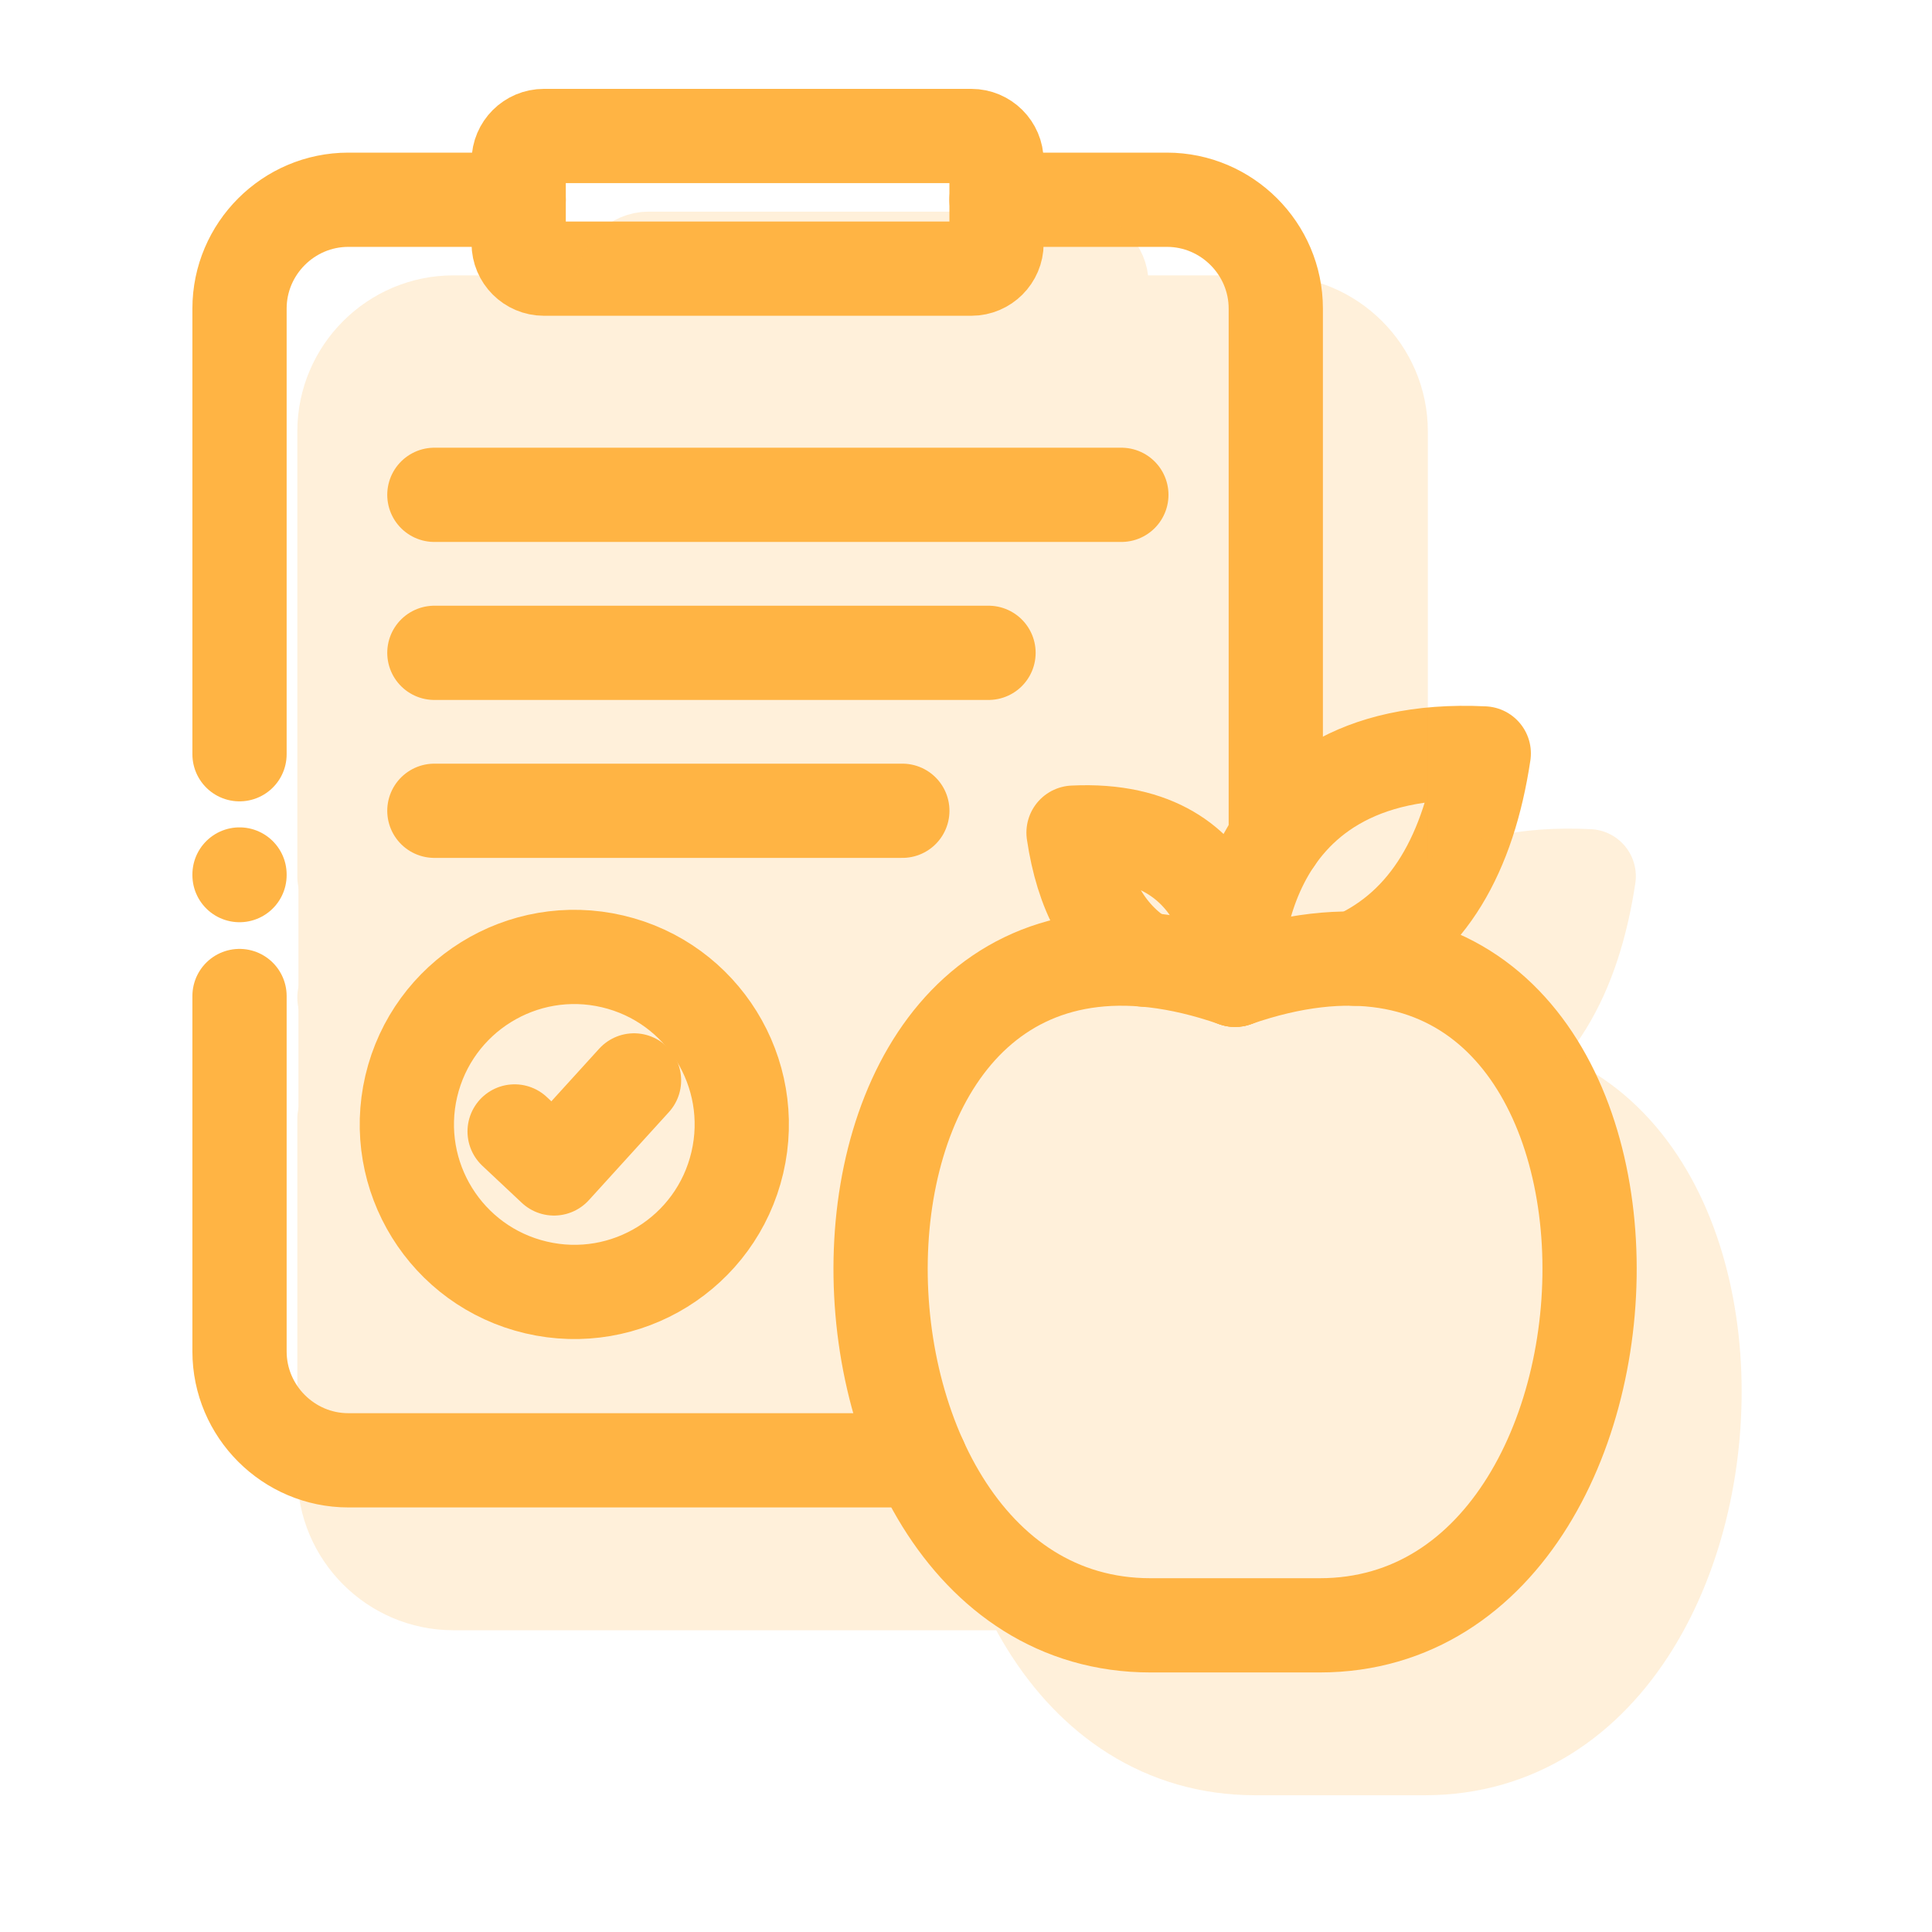 <?xml version="1.0" encoding="UTF-8"?>
<svg xmlns="http://www.w3.org/2000/svg" width="41" height="41" viewBox="0 0 41 41" fill="none">
  <path d="M5.083 16.006V6.548C5.083 5.278 6.122 4.239 7.392 4.239H11.007M19.533 30.99H7.392C6.122 30.99 5.083 29.95 5.083 28.679V21.137M21.147 4.239H24.764C26.034 4.239 27.074 5.278 27.074 6.548V17.803" stroke="#FFB444" stroke-width="2" stroke-miterlimit="10" stroke-linecap="round" stroke-linejoin="round"></path>
  <path d="M8.728 23.05C9.178 21.14 11.089 19.954 13 20.402C14.91 20.85 16.095 22.764 15.647 24.674C15.199 26.586 13.286 27.771 11.377 27.322C9.466 26.874 8.281 24.962 8.728 23.05Z" stroke="#FFB444" stroke-width="2" stroke-miterlimit="10" stroke-linecap="round" stroke-linejoin="round"></path>
  <path d="M9.218 10.501H23.797" stroke="#FFB444" stroke-width="2" stroke-miterlimit="10" stroke-linecap="round" stroke-linejoin="round"></path>
  <path d="M9.218 13.854H20.978" stroke="#FFB444" stroke-width="2" stroke-miterlimit="10" stroke-linecap="round" stroke-linejoin="round"></path>
  <path d="M10.921 24.011L11.757 24.796L13.455 22.928" stroke="#FFB444" stroke-width="2" stroke-miterlimit="10" stroke-linecap="round" stroke-linejoin="round"></path>
  <path d="M11.541 2.886H20.614C20.907 2.886 21.148 3.126 21.148 3.42V5.168C21.148 5.461 20.907 5.701 20.614 5.701H11.541C11.248 5.701 11.007 5.461 11.007 5.168V3.42C11.007 3.126 11.248 2.886 11.541 2.886Z" stroke="#FFB444" stroke-width="2" stroke-miterlimit="10" stroke-linecap="round" stroke-linejoin="round"></path>
  <path d="M9.218 17.206H19.149" stroke="#FFB444" stroke-width="2" stroke-miterlimit="10" stroke-linecap="round" stroke-linejoin="round"></path>
  <path d="M26.209 20.793C16.459 17.381 16.541 34.492 24.415 34.492H26.209H28.006C35.88 34.492 35.962 17.381 26.211 20.793H26.209Z" stroke="#FFB444" stroke-width="2" stroke-miterlimit="10" stroke-linecap="round" stroke-linejoin="round"></path>
  <path d="M26.209 20.793C26.226 20.791 26.337 17.497 22.782 17.67C22.969 18.927 23.448 19.863 24.305 20.367" stroke="#FFB444" stroke-width="2" stroke-miterlimit="10" stroke-linecap="round" stroke-linejoin="round"></path>
  <path d="M26.211 20.793C26.211 20.793 25.98 15.72 31.488 15.989C31.169 18.109 30.314 19.633 28.746 20.345" stroke="#FFB444" stroke-width="2" stroke-miterlimit="10" stroke-linecap="round" stroke-linejoin="round"></path>
  <path d="M5.083 18.571V18.558" stroke="#FFB444" stroke-width="2" stroke-miterlimit="10" stroke-linecap="round" stroke-linejoin="round"></path>
  <g opacity="0.2">
    <path d="M7.31 18.611V9.153C7.31 7.884 8.349 6.844 9.619 6.844H13.234M21.76 33.596H9.619C8.349 33.596 7.31 32.556 7.31 31.285V23.743M23.374 6.844H26.991C28.262 6.844 29.301 7.884 29.301 9.153V20.408" stroke="#FFB444" stroke-width="2" stroke-miterlimit="10" stroke-linecap="round" stroke-linejoin="round"></path>
    <path d="M10.955 25.655C11.405 23.745 13.316 22.56 15.227 23.008C17.137 23.456 18.322 25.369 17.874 27.279C17.426 29.192 15.513 30.377 13.604 29.927C11.693 29.479 10.508 27.567 10.955 25.655Z" stroke="#FFB444" stroke-width="2" stroke-miterlimit="10" stroke-linecap="round" stroke-linejoin="round"></path>
    <path d="M11.445 13.106H26.024" stroke="#FFB444" stroke-width="2" stroke-miterlimit="10" stroke-linecap="round" stroke-linejoin="round"></path>
    <path d="M11.445 16.459H23.205" stroke="#FFB444" stroke-width="2" stroke-miterlimit="10" stroke-linecap="round" stroke-linejoin="round"></path>
    <path d="M13.148 26.616L13.984 27.401L15.682 25.533" stroke="#FFB444" stroke-width="2" stroke-miterlimit="10" stroke-linecap="round" stroke-linejoin="round"></path>
    <path d="M13.768 5.491H22.841C23.134 5.491 23.375 5.732 23.375 6.025V7.773C23.375 8.066 23.134 8.307 22.841 8.307H13.768C13.475 8.307 13.234 8.066 13.234 7.773V6.025C13.234 5.732 13.475 5.491 13.768 5.491Z" stroke="#FFB444" stroke-width="2" stroke-miterlimit="10" stroke-linecap="round" stroke-linejoin="round"></path>
    <path d="M11.445 19.811H21.376" stroke="#FFB444" stroke-width="2" stroke-miterlimit="10" stroke-linecap="round" stroke-linejoin="round"></path>
    <path d="M28.436 23.399C18.686 19.986 18.768 37.098 26.642 37.098H28.436H30.233C38.107 37.098 38.189 19.986 28.438 23.399H28.436Z" stroke="#FFB444" stroke-width="2" stroke-miterlimit="10" stroke-linecap="round" stroke-linejoin="round"></path>
    <path d="M28.436 23.398C28.453 23.397 28.564 20.102 25.009 20.276C25.196 21.532 25.675 22.468 26.532 22.972" stroke="#FFB444" stroke-width="2" stroke-miterlimit="10" stroke-linecap="round" stroke-linejoin="round"></path>
    <path d="M28.438 23.398C28.438 23.398 28.207 18.325 33.715 18.595C33.396 20.714 32.541 22.238 30.973 22.95" stroke="#FFB444" stroke-width="2" stroke-miterlimit="10" stroke-linecap="round" stroke-linejoin="round"></path>
    <path d="M7.31 21.177V21.164" stroke="#FFB444" stroke-width="2" stroke-miterlimit="10" stroke-linecap="round" stroke-linejoin="round"></path>
    <path d="M6.334 25.432V15.504L6.732 14.898L7.218 9.233L8.728 7.129H13.476V5.24H21.192L23.135 6.104L25.455 6.427L29.124 7.722V14.467L29.879 18.945C30.617 18.711 32.167 18.233 32.469 18.19C32.771 18.147 33.458 19.143 33.764 19.647L31.444 22.668L35.653 26.283V29.413C35.509 31.067 35.188 34.377 35.059 34.377C34.929 34.377 33.494 35.816 32.793 36.535L28.314 37.182L24.16 36.265L21.192 33.513L14.987 34.377L8.189 33.513L7.218 30.492L6.334 25.432Z" fill="#FFB444"></path>
  </g>
</svg>
